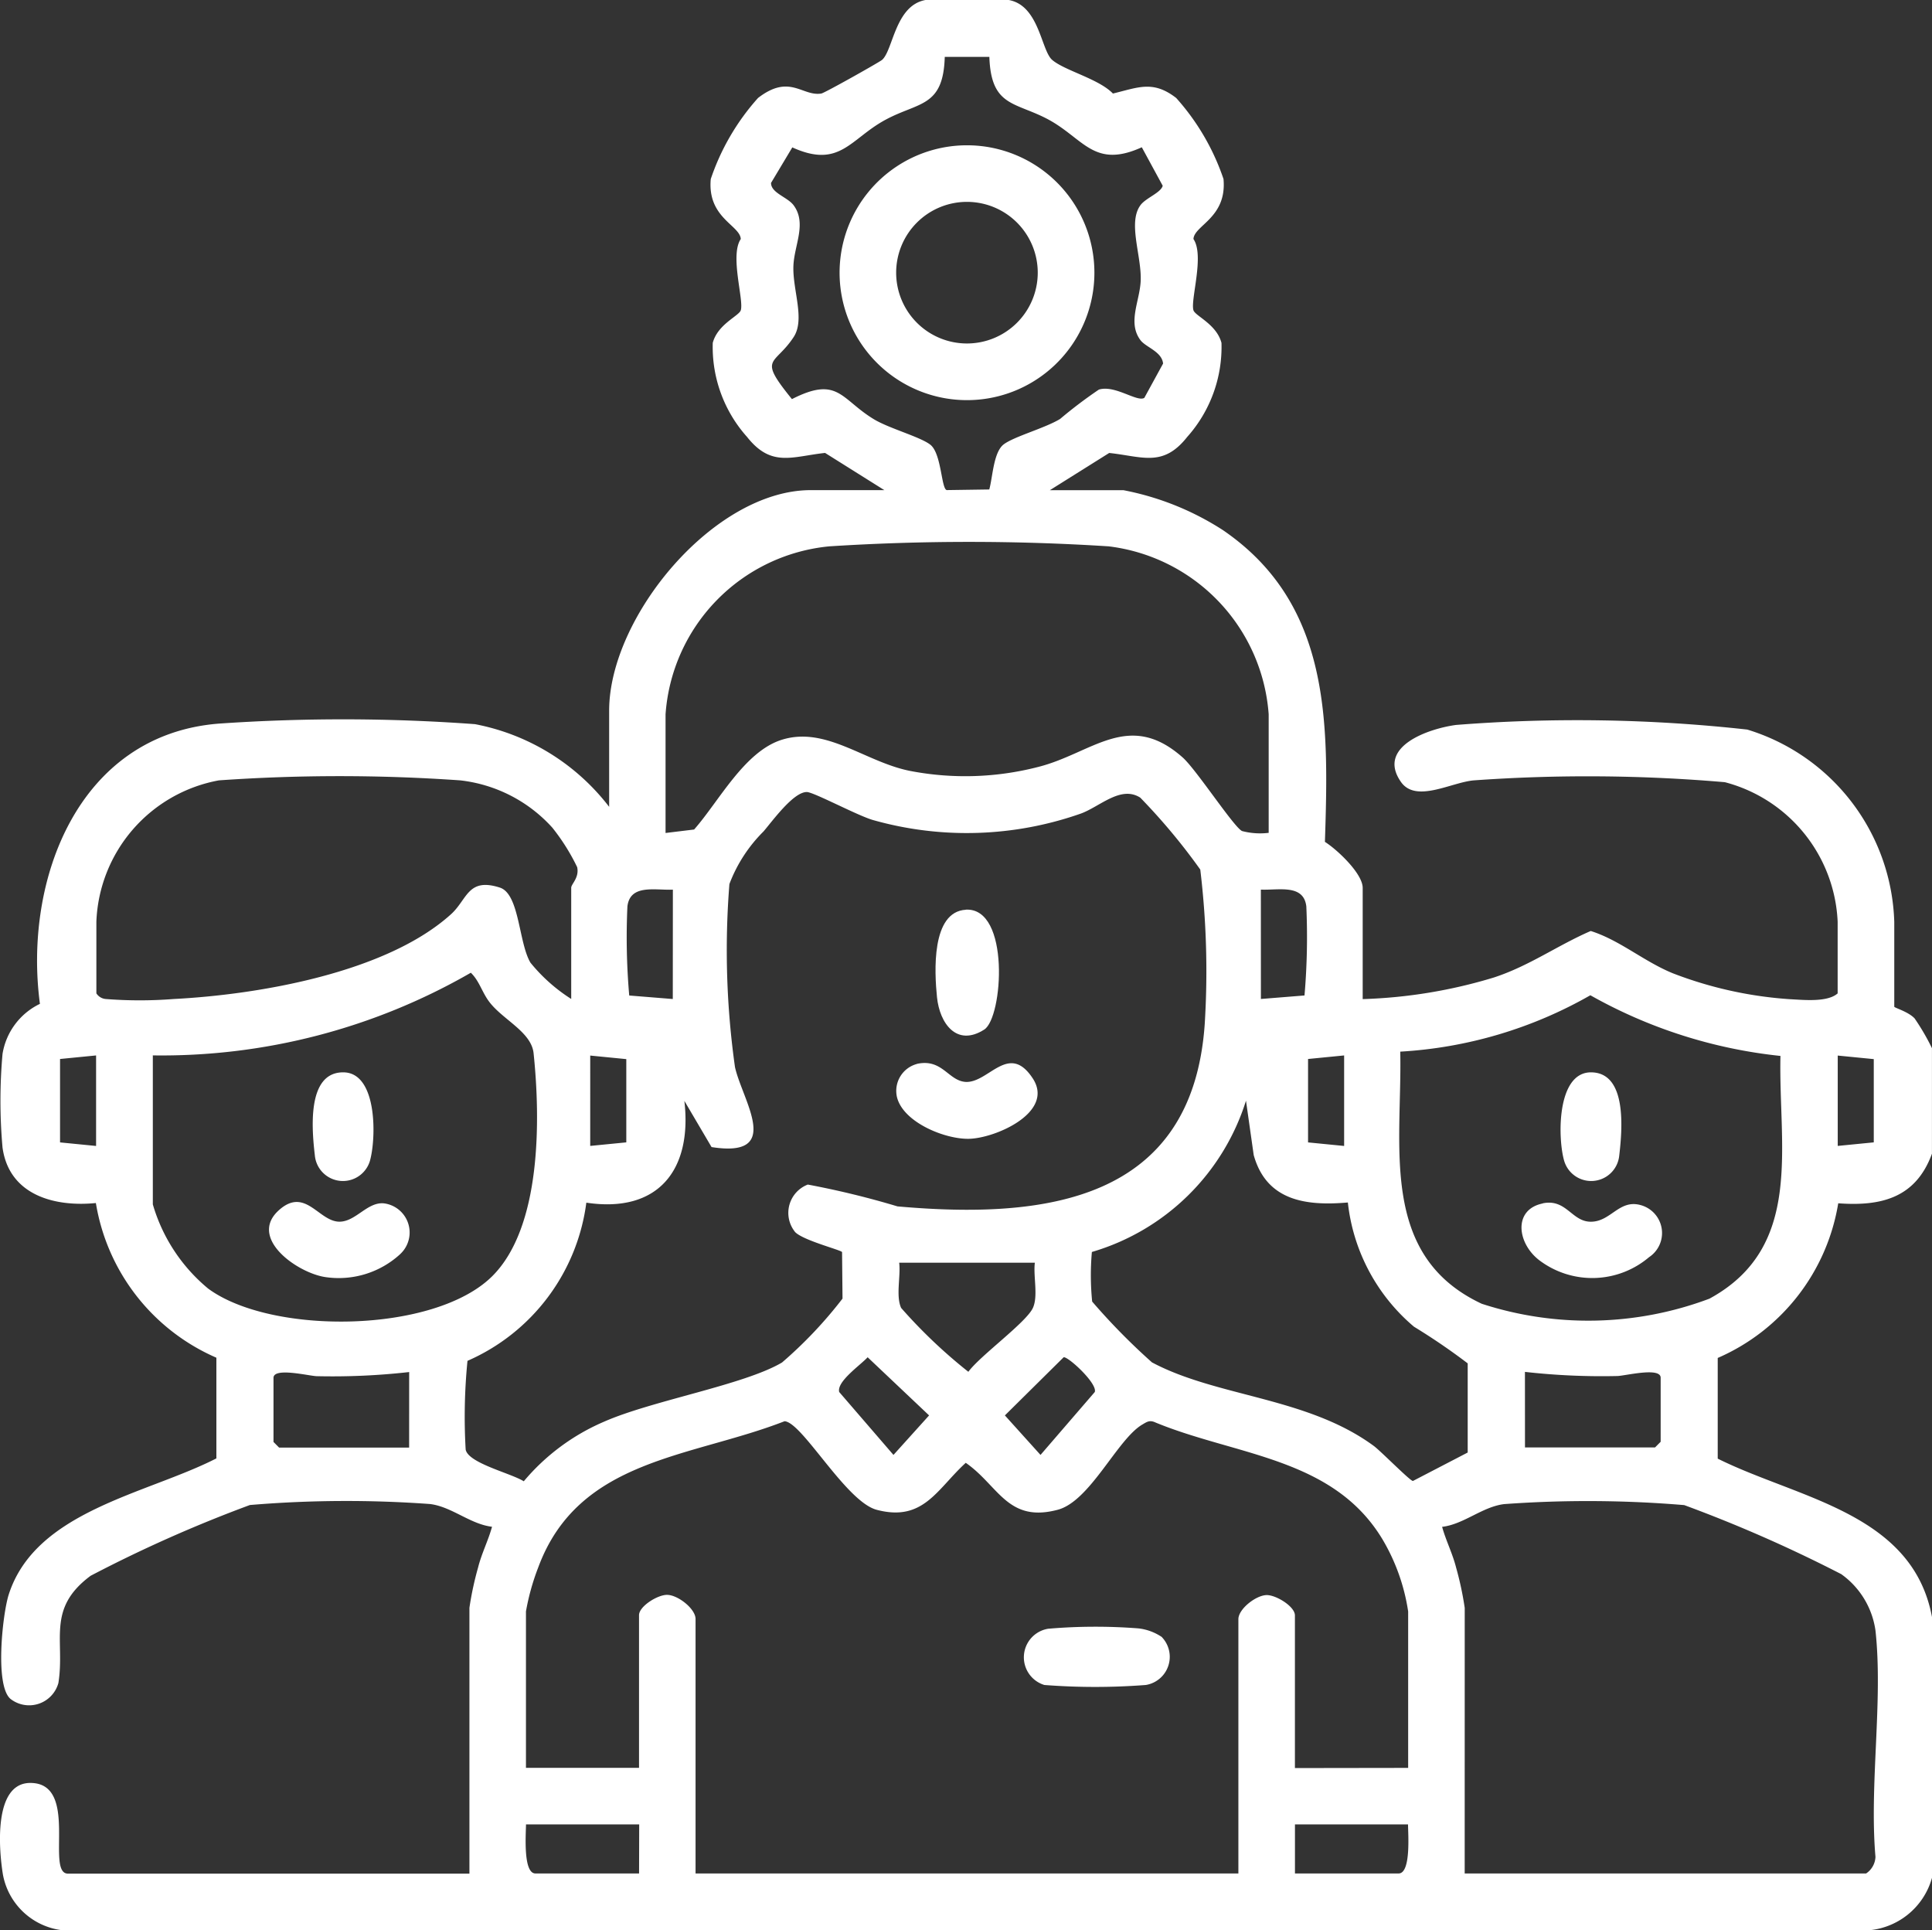 <svg xmlns="http://www.w3.org/2000/svg" width="46.75" height="46.703" viewBox="0 0 46.75 46.703">
  <rect x="0" y="0" width="46.75" height="46.703" fill="#333333" stroke="none"/>
  <g id="Group_164210" data-name="Group 164210" transform="translate(-8969.018 6257.778)">
    <path id="Path_100612" data-name="Path 100612" d="M24.421,107.075c.744.127.788,1.217,1.057,1.45.3.259,1.129.458,1.47.814.615-.147.969-.327,1.531.107a5.638,5.638,0,0,1,1.145,1.961c.086.941-.71,1.118-.727,1.452.272.4-.078,1.475,0,1.724.044.138.558.336.678.788a3.268,3.268,0,0,1-.83,2.277c-.586.742-1.084.472-1.887.387l-1.435.9H27.2a6.794,6.794,0,0,1,2.409.966c2.622,1.793,2.562,4.664,2.469,7.543.294.185.914.765.914,1.114v2.69a12.143,12.143,0,0,0,3.172-.522c.859-.28,1.535-.774,2.346-1.126.707.223,1.285.738,1.991,1.025a9.629,9.629,0,0,0,2.84.626c.339.018.9.075,1.144-.141v-1.733A3.658,3.658,0,0,0,41.755,126a38.768,38.768,0,0,0-6.073-.044c-.545.046-1.4.556-1.764.038-.6-.859.675-1.291,1.334-1.379a37.411,37.411,0,0,1,7.046.112,5.025,5.025,0,0,1,3.557,4.652v2.052c0,.029.336.118.492.284a5.563,5.563,0,0,1,.42.72v2.553c-.388,1.06-1.212,1.278-2.268,1.2a4.951,4.951,0,0,1-2.916,3.742l0,2.436c1.95.97,4.722,1.312,5.187,3.843V152.5a1.744,1.744,0,0,1-1.592,1.281l-43.6,0A1.658,1.658,0,0,1,.089,152.43c-.1-.609-.232-2.218.662-2.218,1.191,0,.361,2.194.912,2.194h9.714v-6.431a7.675,7.675,0,0,1,.21-.977c.085-.34.245-.648.337-.984-.525-.061-.976-.486-1.5-.55a27.976,27.976,0,0,0-4.359.024A32.878,32.878,0,0,0,2.211,145.2c-1.078.8-.615,1.563-.78,2.594a.734.734,0,0,1-1.155.388c-.385-.31-.2-2.021-.053-2.508.64-2.045,3.339-2.448,5.031-3.314l0-2.436a4.951,4.951,0,0,1-2.916-3.742c-1,.1-2.1-.191-2.259-1.343a12.785,12.785,0,0,1,0-2.264,1.634,1.634,0,0,1,.905-1.212c-.4-3,.926-6.51,4.327-6.78a43.751,43.751,0,0,1,6.2.013,5.36,5.36,0,0,1,3.247,2v-2.326c0-2.27,2.535-5.336,4.881-5.336h1.778l-1.434-.9c-.8.087-1.3.356-1.887-.386a3.264,3.264,0,0,1-.831-2.277c.12-.452.634-.65.678-.788.08-.249-.27-1.327,0-1.724-.017-.335-.813-.511-.726-1.452a5.624,5.624,0,0,1,1.144-1.961c.769-.594,1.066-.032,1.531-.107.082-.014,1.406-.759,1.47-.814.269-.233.314-1.322,1.057-1.45Zm-.465,1.377H22.879c-.035,1.226-.631,1.086-1.44,1.525-.852.462-1.1,1.186-2.249.665l-.515.86c0,.245.4.341.548.542.321.436.016.958-.006,1.457-.026.588.293,1.306,0,1.738-.464.7-.872.463-.036,1.493,1.118-.57,1.18,0,1.98.485.366.223,1.118.425,1.366.616.275.21.266,1.07.4,1.1l1.029-.015c.082-.287.1-.9.348-1.09s1-.393,1.366-.616a11.078,11.078,0,0,1,.938-.71c.39-.12.924.309,1.1.2l.454-.83c-.029-.291-.418-.393-.548-.567-.317-.424-.016-.941.006-1.433.026-.6-.317-1.407-.006-1.831.131-.178.494-.3.539-.471l-.506-.931c-1.15.522-1.4-.2-2.249-.665-.809-.439-1.4-.3-1.44-1.525m6.759,18.78v-2.873a4.416,4.416,0,0,0-3.873-4.062,53.137,53.137,0,0,0-6.757,0,4.392,4.392,0,0,0-3.964,4.062v2.873l.691-.084c.6-.68,1.215-1.884,2.118-2.17,1.076-.34,2.024.542,3.116.754a7.053,7.053,0,0,0,3.1-.1c1.3-.33,2.184-1.382,3.487-.228.331.293,1.236,1.683,1.438,1.781a1.714,1.714,0,0,0,.64.044M13.84,131.245v-2.69c0-.093.2-.243.144-.5a5.04,5.04,0,0,0-.6-.954,3.534,3.534,0,0,0-2.229-1.145,41.8,41.8,0,0,0-5.841,0,3.619,3.619,0,0,0-2.964,3.42v1.733a.3.3,0,0,0,.228.137,10.564,10.564,0,0,0,1.641,0c2.059-.106,5.14-.634,6.709-2.048.4-.358.406-.9,1.188-.647.474.157.45,1.331.738,1.816a4.1,4.1,0,0,0,.99.88m5.409,5.63a.734.734,0,0,1,.312-1.142,20.969,20.969,0,0,1,2.17.528c3.569.318,7.141-.118,7.435-4.418a20.545,20.545,0,0,0-.108-3.731,14.847,14.847,0,0,0-1.452-1.74c-.47-.3-.968.21-1.431.383a8.325,8.325,0,0,1-5.039.158c-.373-.107-1.434-.677-1.6-.677-.325,0-.829.7-1.046.953a3.575,3.575,0,0,0-.826,1.273,20.245,20.245,0,0,0,.135,4.43c.18.809,1.179,2.209-.567,1.934l-.658-1.118c.195,1.667-.631,2.725-2.372,2.463A4.862,4.862,0,0,1,11.33,140a13.757,13.757,0,0,0-.044,2.146c.062.331,1.1.573,1.406.768a5.209,5.209,0,0,1,1.938-1.44c1.166-.515,3.392-.89,4.311-1.434a10.414,10.414,0,0,0,1.464-1.546l-.011-1.126c-.034-.053-.97-.289-1.145-.494M16.3,128.6c-.427.019-1.035-.141-1.1.406a16.282,16.282,0,0,0,.044,2.155l1.054.085Zm14.229,2.645,1.055-.085a16.544,16.544,0,0,0,.044-2.155c-.065-.547-.672-.387-1.1-.406ZM3.716,132.614v3.6a4.143,4.143,0,0,0,1.338,2.037c1.532,1.13,5.477,1.09,6.876-.3,1.193-1.188,1.166-3.8,1-5.391-.052-.51-.72-.8-1.056-1.224-.193-.243-.248-.518-.463-.726a14.991,14.991,0,0,1-7.7,2m39.39.013a11.875,11.875,0,0,1-4.6-1.468,10.476,10.476,0,0,1-4.6,1.364c.049,2.272-.528,4.93,1.972,6.1a8.334,8.334,0,0,0,5.509-.123c2.294-1.248,1.667-3.684,1.719-5.872m-40.758-.013-.872.086v2.018l.872.086ZM14.3,134.8l.873-.086V132.7l-.873-.086Zm18.243-2.189-.873.086v2.018l.873.086ZM44.487,134.8l.872-.086V132.7l-.872-.086Zm-11.858,1.369c-1.008.087-1.964-.039-2.274-1.147l-.187-1.316a5.543,5.543,0,0,1-3.729,3.66,6.354,6.354,0,0,0,.007,1.2,15.642,15.642,0,0,0,1.447,1.471c1.578.841,3.753.836,5.367,2.021.169.124.885.854.948.848l1.325-.688,0-2.157a15.416,15.416,0,0,0-1.3-.887,4.583,4.583,0,0,1-1.6-3.006m-7.57,1.458H21.776c.041.321-.085.8.047,1.093a12.43,12.43,0,0,0,1.627,1.546c.284-.39,1.4-1.192,1.562-1.546.132-.289.005-.771.047-1.093m-4.046,2.287c-.175.192-.754.587-.688.841l1.313,1.522.862-.956Zm4.743,0-1.422,1.407.862.956,1.313-1.522c.07-.205-.643-.861-.753-.841m-15.837.358a16.579,16.579,0,0,1-2.238.1c-.19-.006-1.045-.221-1.045.041v1.55l.136.137H9.918Zm27,1.824h3.147l.136-.137v-1.55c0-.263-.855-.047-1.045-.041a16.59,16.59,0,0,1-2.239-.1Zm-2.827,7.753v-3.785a4.806,4.806,0,0,0-.623-1.748c-1.193-1.978-3.535-2.019-5.487-2.822-.143-.067-.205-.021-.324.049-.606.357-1.261,1.854-2.046,2.061-1.214.322-1.431-.586-2.225-1.136-.7.641-1.026,1.436-2.158,1.136-.742-.2-1.8-2.12-2.227-2.142-2.266.884-4.98.9-5.957,3.529a5.679,5.679,0,0,0-.3,1.072v3.785h2.736v-3.694c0-.216.459-.5.686-.491.26.006.682.338.682.583v6.157H29.984V146.25c0-.245.422-.577.682-.583.228-.005.686.275.686.491v3.694Zm1.368,2.554h9.714A.506.506,0,0,0,45.4,152c-.151-1.74.187-3.775,0-5.477a2.021,2.021,0,0,0-.827-1.362,33.811,33.811,0,0,0-3.8-1.671,27.976,27.976,0,0,0-4.359-.024c-.526.064-.976.489-1.5.55.093.336.252.643.338.984a7.8,7.8,0,0,1,.209.977Zm-19.975-1.186H12.746c0,.205-.078,1.186.228,1.186h2.508Zm18.607,0H31.353v1.186h2.508c.306,0,.228-.981.228-1.186" transform="translate(8969 -6364.854)" fill="#fff"/>
    <path id="Path_100613" data-name="Path 100613" d="M36.282,159.628a.69.69,0,0,1-.391,1.155,16.006,16.006,0,0,1-2.455,0,.7.7,0,0,1,.095-1.361,13.489,13.489,0,0,1,2.185-.008,1.272,1.272,0,0,1,.565.21" transform="translate(8960.853 -6377.795)" fill="#fff"/>
    <path id="Path_100614" data-name="Path 100614" d="M29.338,141.271c.611-.133.753.4,1.169.436.562.041,1.049-.975,1.633-.085.537.818-.9,1.45-1.546,1.462-.584.011-1.592-.4-1.74-1.011a.674.674,0,0,1,.484-.8" transform="translate(8961.868 -6373.31)" fill="#fff"/>
    <path id="Path_100615" data-name="Path 100615" d="M30.829,136.32c1.081-.059.9,2.609.449,2.9-.668.428-1.081-.148-1.145-.783-.061-.6-.144-2.069.7-2.115" transform="translate(8961.558 -6372.09)" fill="#fff"/>
    <path id="Path_100616" data-name="Path 100616" d="M11.845,146.978a2.2,2.2,0,0,1-1.816.557c-.673-.1-1.877-.944-1.118-1.621.637-.568.961.281,1.462.281.393,0,.671-.478,1.071-.444a.711.711,0,0,1,.4,1.227" transform="translate(8966.859 -6374.416)" fill="#fff"/>
    <path id="Path_100617" data-name="Path 100617" d="M10.811,141.55c.838,0,.8,1.624.643,2.153a.682.682,0,0,1-1.329-.14c-.073-.626-.2-2.015.686-2.013" transform="translate(8966.512 -6373.384)" fill="#fff"/>
    <path id="Path_100618" data-name="Path 100618" d="M49.455,145.755c.573-.117.7.446,1.164.445.488,0,.685-.553,1.213-.4a.7.7,0,0,1,.195,1.258,2.124,2.124,0,0,1-2.633.091c-.558-.406-.67-1.242.061-1.391" transform="translate(8956.894 -6374.42)" fill="#fff"/>
    <path id="Path_100619" data-name="Path 100619" d="M50.93,141.55c.883,0,.759,1.387.686,2.013a.682.682,0,0,1-1.329.14c-.161-.529-.194-2.151.643-2.153" transform="translate(8956.584 -6373.384)" fill="#fff"/>
    <path id="Path_100620" data-name="Path 100620" d="M33.181,114.828a3.083,3.083,0,1,1-3.083-3.082,3.083,3.083,0,0,1,3.083,3.082m-1.371,0a1.713,1.713,0,1,0-1.713,1.713,1.713,1.713,0,0,0,1.713-1.713" transform="translate(8962.319 -6366.009)" fill="#fff"/>
  </g>
</svg>
